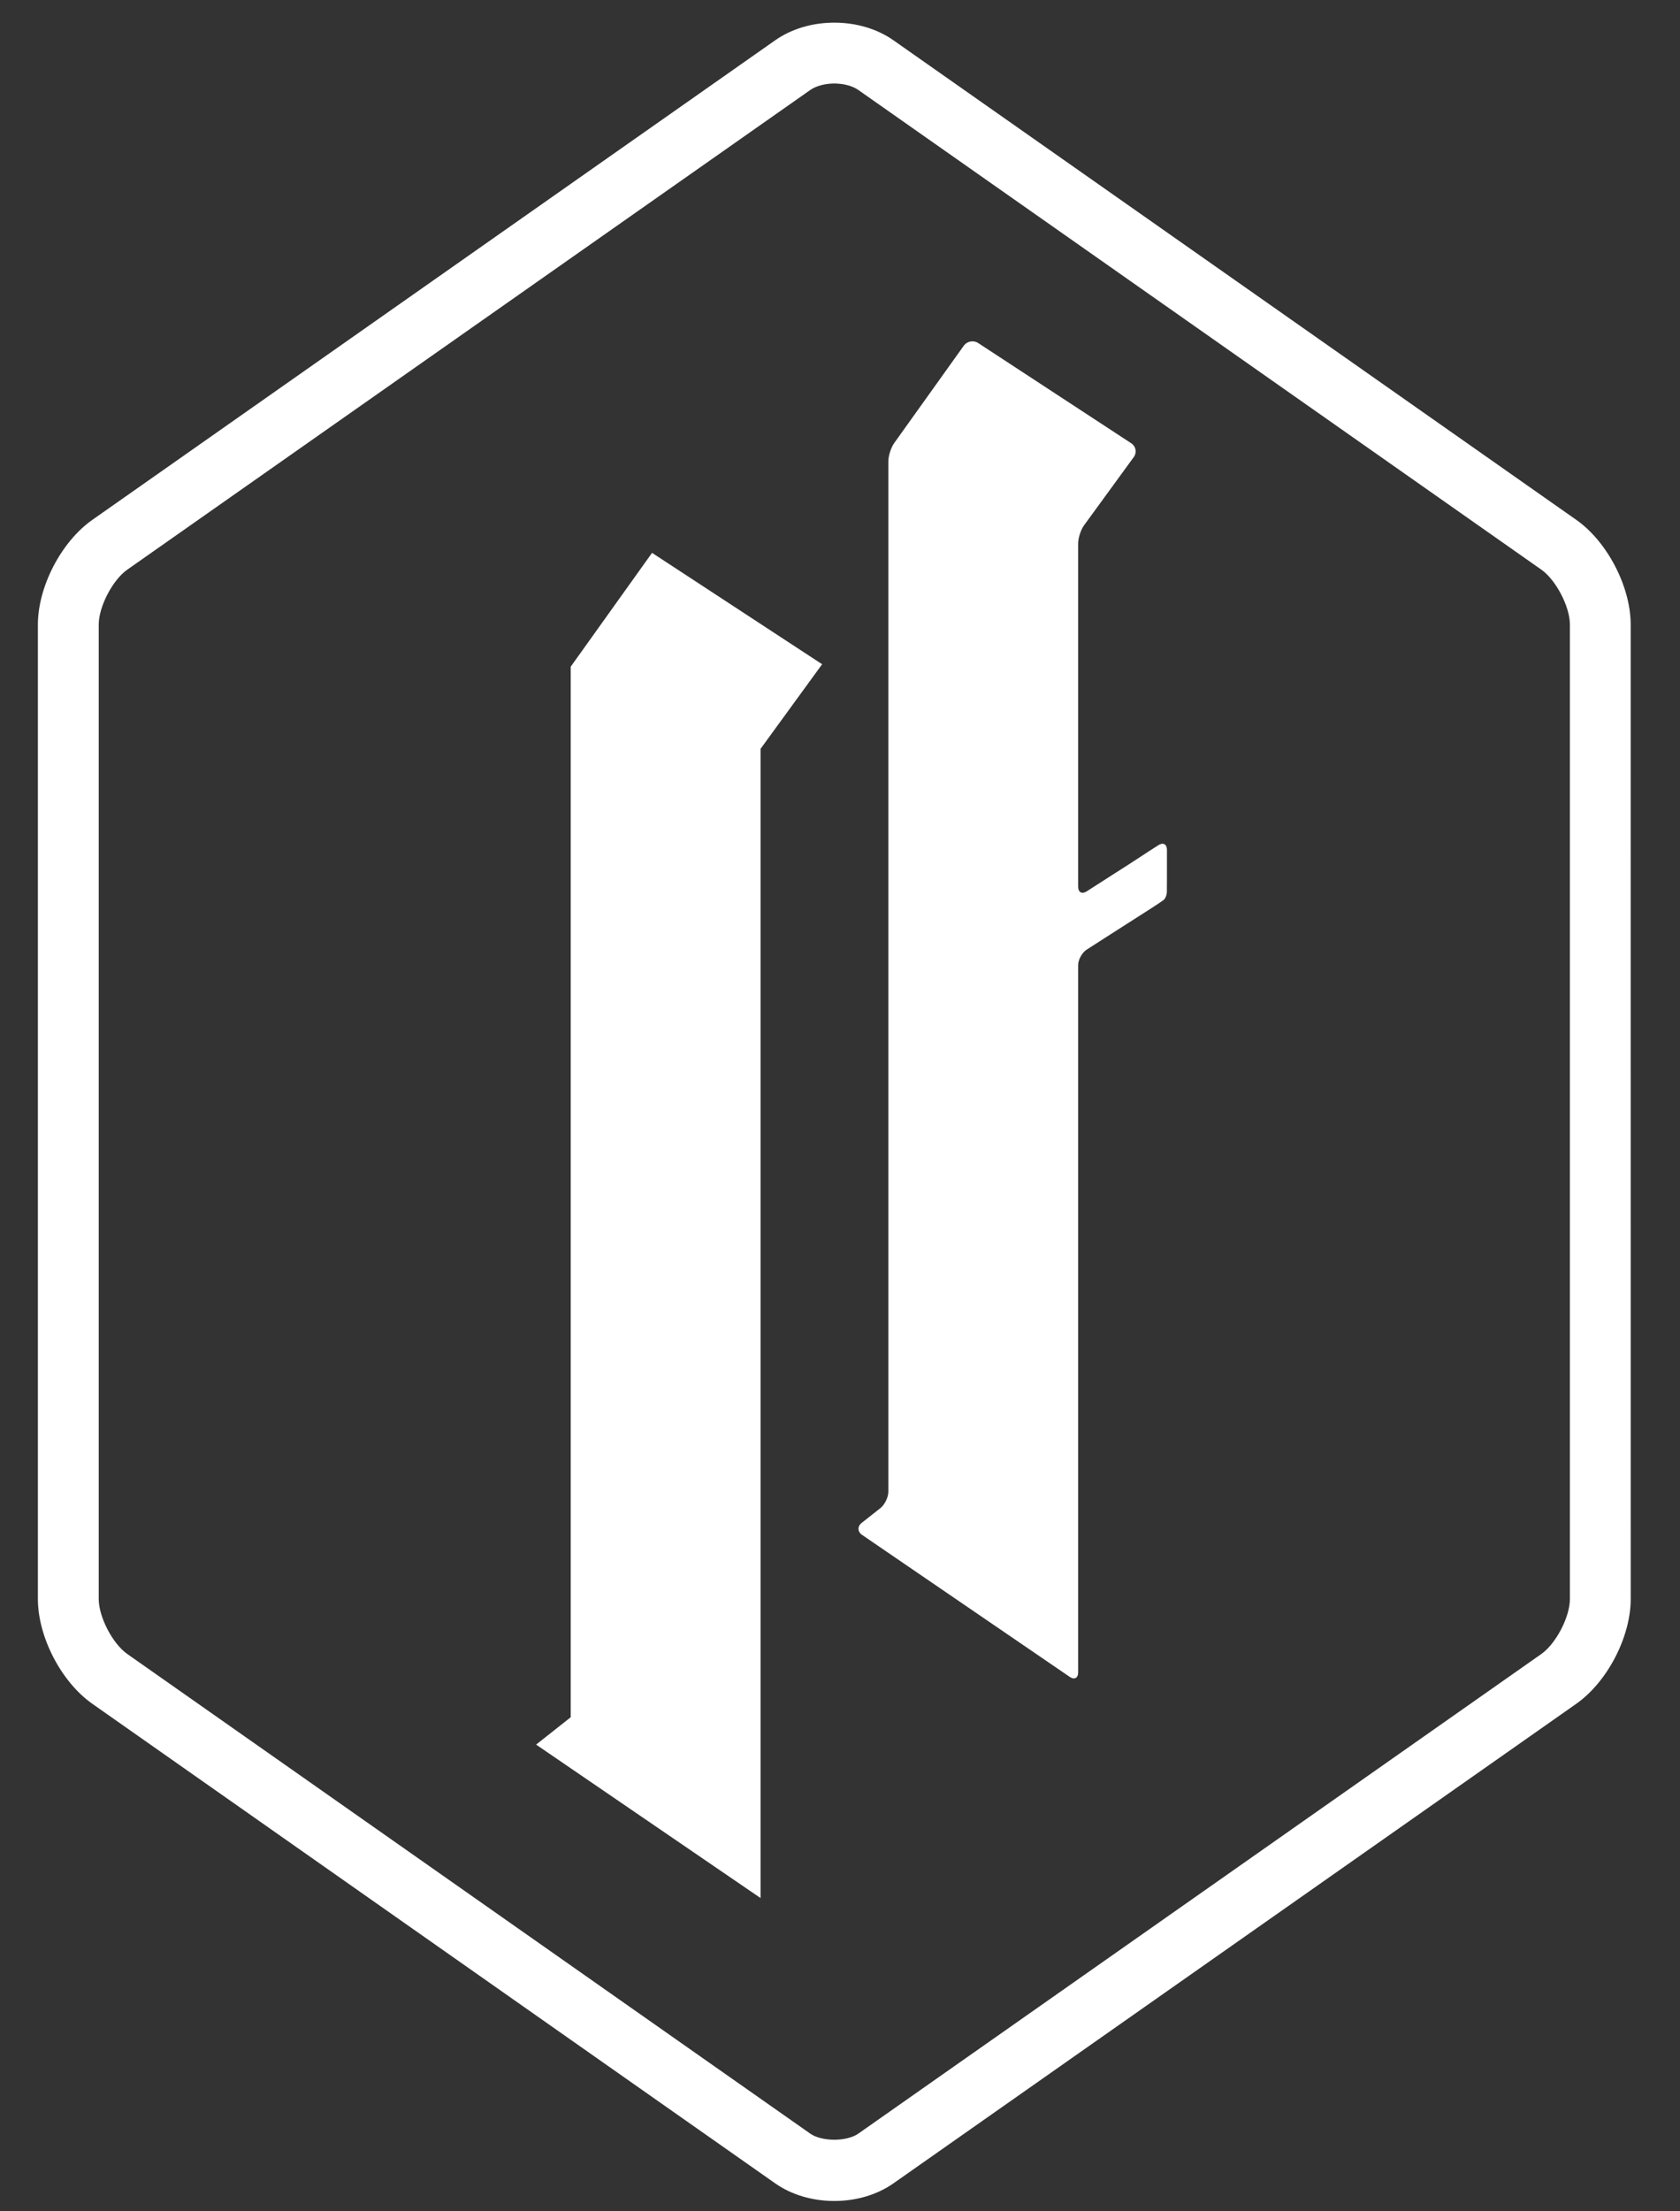 <?xml version="1.0" encoding="utf-8"?>
<!-- Generator: Adobe Illustrator 16.0.3, SVG Export Plug-In . SVG Version: 6.00 Build 0)  -->
<!DOCTYPE svg PUBLIC "-//W3C//DTD SVG 1.0//EN" "http://www.w3.org/TR/2001/REC-SVG-20010904/DTD/svg10.dtd">
<svg version="1.0" id="Livello_3" xmlns="http://www.w3.org/2000/svg" xmlns:xlink="http://www.w3.org/1999/xlink" x="0px" y="0px"
	 width="152px" height="200px" viewBox="0 0 152 200" enable-background="new 0 0 152 200" xml:space="preserve">
<rect x="0" y="0" width="152" height="200" fill="#333333" stroke="none"/>
<path fill="#FFFFFF" d="M75.484,199.065c-1.982,0-3.877-0.563-5.334-1.584L8.352,154.097c-2.806-1.97-4.924-6.042-4.924-9.474
	V56.492c0-3.429,2.118-7.502,4.924-9.472L70.15,3.634c1.46-1.022,3.352-1.586,5.336-1.586c1.983,0,3.876,0.563,5.336,1.586
	l61.793,43.383c2.807,1.97,4.923,6.043,4.923,9.472l0.003,88.134c0,3.429-2.119,7.501-4.926,9.474L80.82,197.481
	C79.359,198.502,77.467,199.065,75.484,199.065z M75.486,7.553c-0.836,0-1.648,0.218-2.175,0.585L11.513,51.524
	c-1.326,0.931-2.581,3.348-2.581,4.968v88.131c0,1.621,1.255,4.037,2.581,4.968l61.798,43.384c1.048,0.735,3.299,0.735,4.348-0.003
	l61.795-43.378c1.326-0.934,2.584-3.35,2.584-4.971V56.489c0-1.62-1.259-4.035-2.584-4.968L77.659,8.138
	C77.134,7.771,76.321,7.553,75.486,7.553z"/>
<polygon fill="#FFFFFF" points="58.995,50.002 51.637,60.296 51.637,155.313 48.505,157.788 68.813,171.668 68.813,67.727 
	74.383,60.076 "/>
<g>
	<path fill="#FFFFFF" d="M103.943,76.995c-0.425,0.273-0.889,0.577-1.033,0.675c-0.144,0.098-0.608,0.4-1.034,0.672l-1.102,0.703
		c-0.426,0.271-1.121,0.717-1.545,0.99l-0.913,0.586c-0.424,0.273-0.771,0.083-0.771-0.421V49.163c0-0.505,0.243-1.251,0.54-1.659
		l4.496-6.167c0.297-0.408,0.194-0.967-0.228-1.244L88.5,31.024c-0.422-0.276-1.008-0.167-1.301,0.244l-6.293,8.801
		c-0.293,0.41-0.533,1.159-0.533,1.664v93.185c0,0.504-0.324,1.173-0.721,1.484l-1.692,1.335c-0.396,0.312-0.38,0.801,0.036,1.085
		l18.792,12.844c0.416,0.284,0.757,0.104,0.757-0.399V87.304c0-0.505,0.348-1.141,0.771-1.414l0.913-0.586
		c0.424-0.273,1.119-0.718,1.544-0.99l3.412-2.181c0.425-0.272,0.909-0.596,1.076-0.721c0.168-0.125,0.308-0.459,0.313-0.741
		c0.004-0.283,0.007-0.927,0.007-1.432v-0.22c0-0.505,0-1.33,0-1.835v-0.325c0-0.505-0.347-0.694-0.771-0.421L103.943,76.995z"/>
</g>
</svg>
